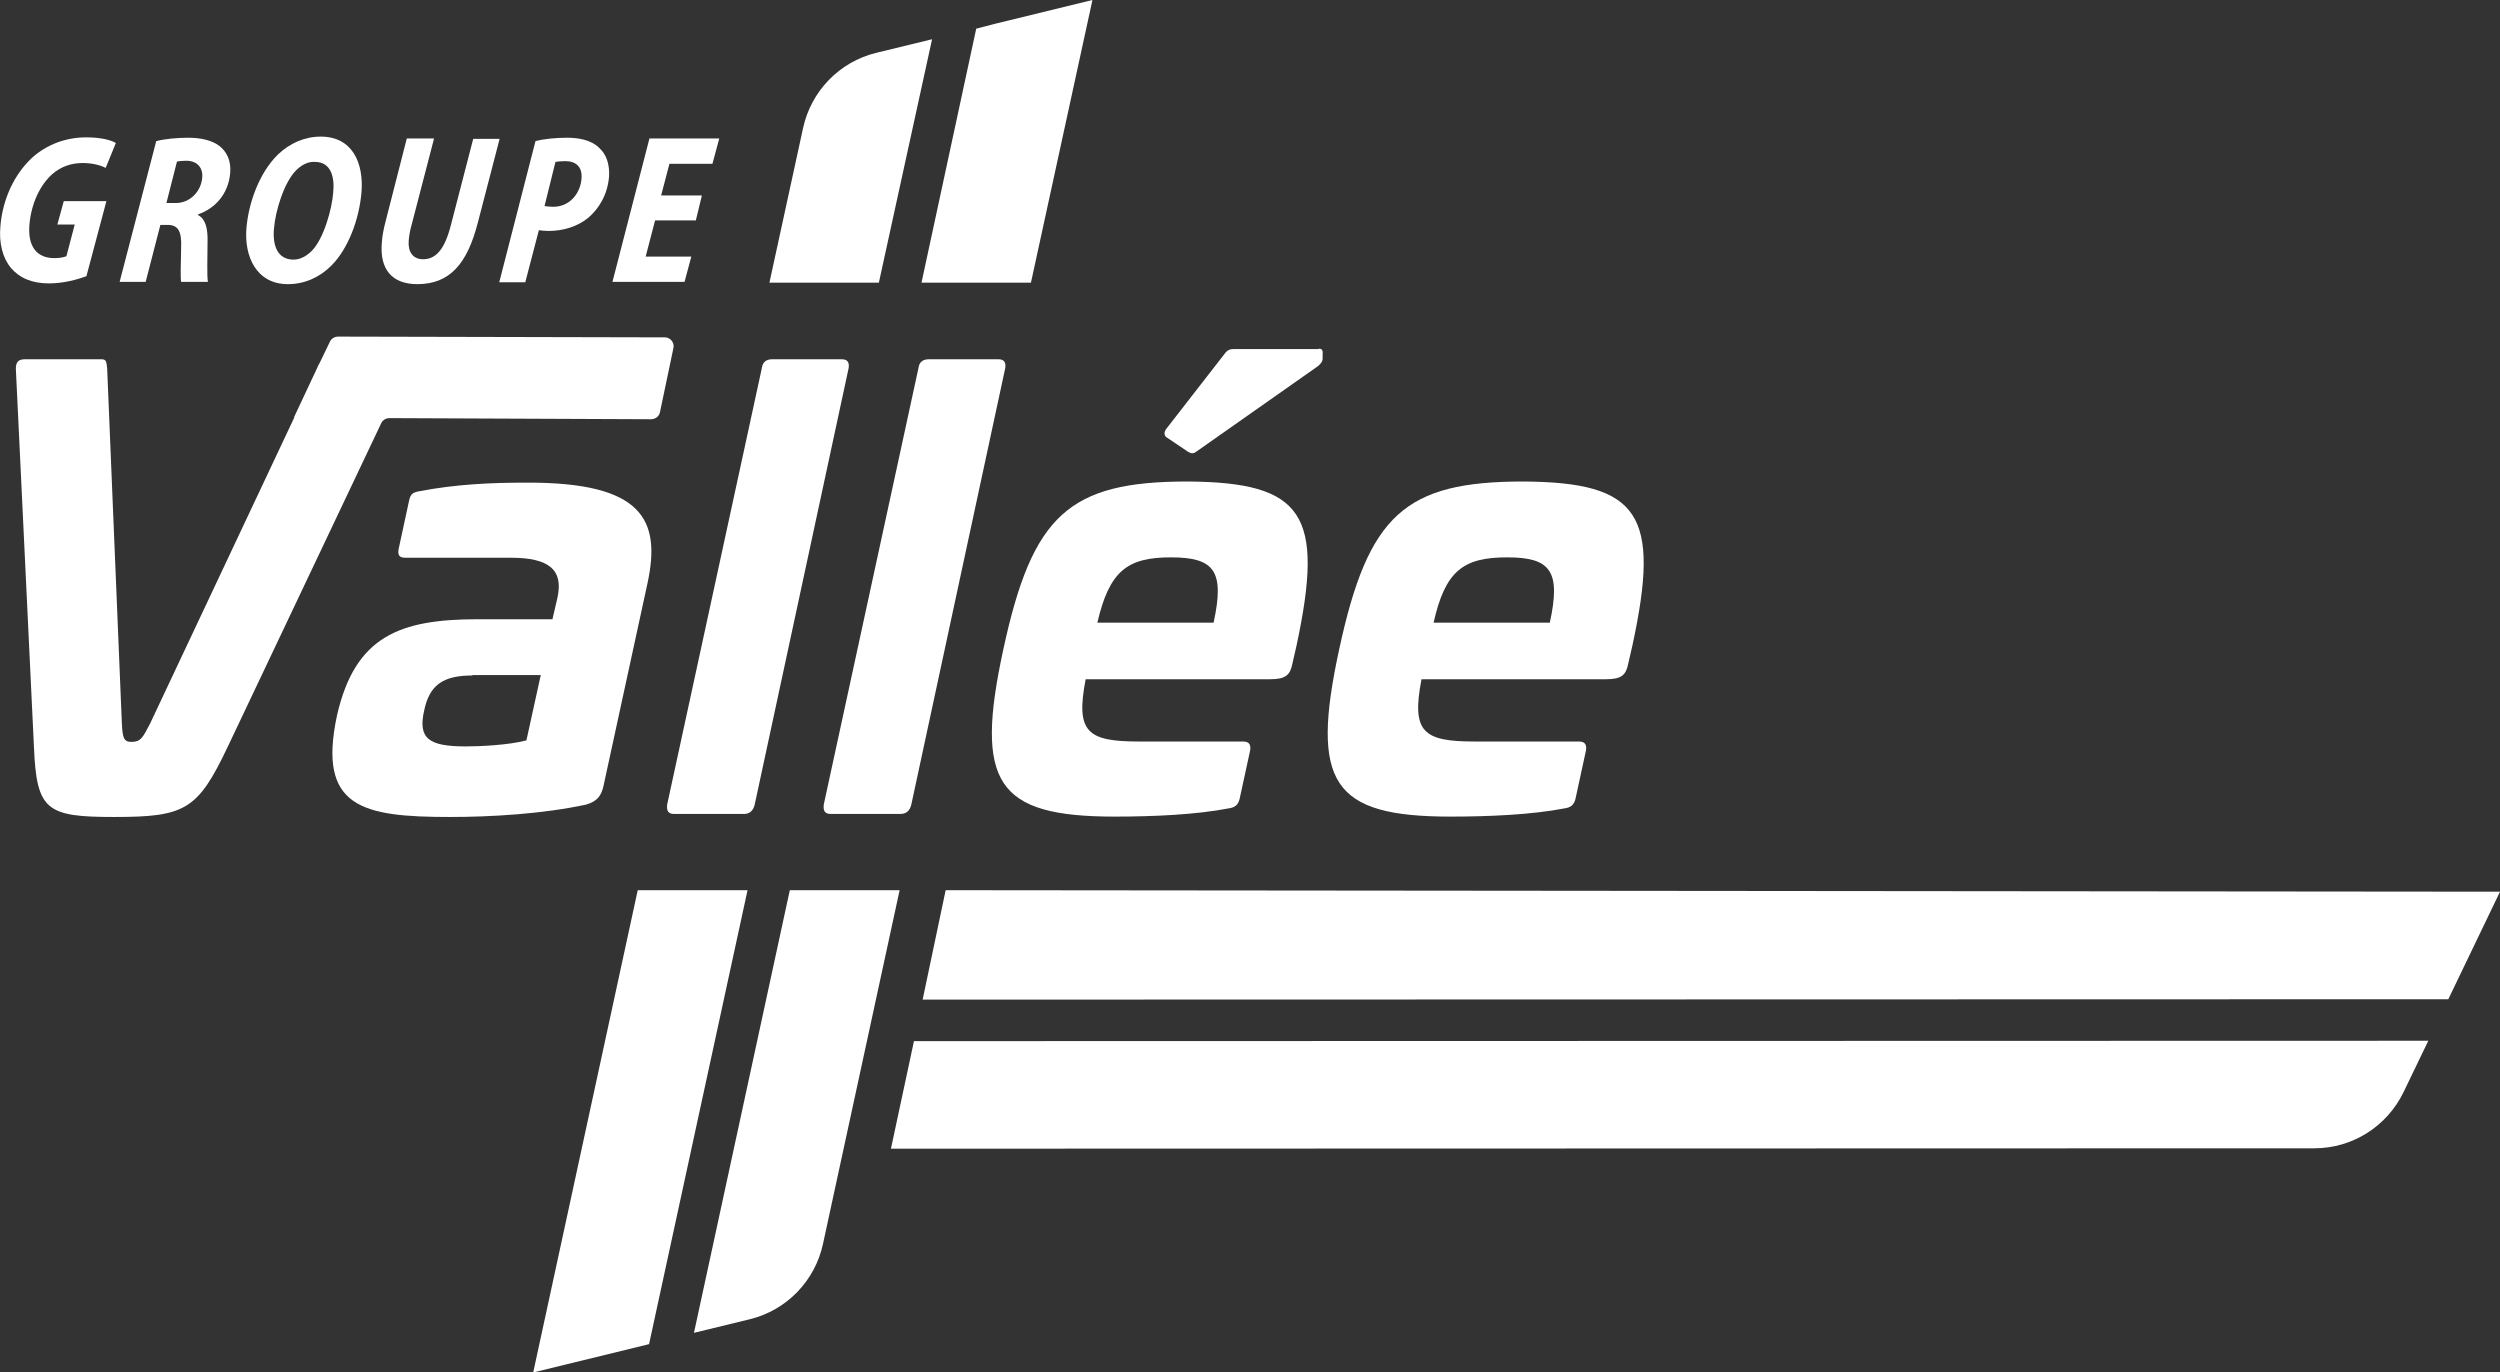 <?xml version="1.0" encoding="UTF-8"?> <svg xmlns="http://www.w3.org/2000/svg" xmlns:xlink="http://www.w3.org/1999/xlink" version="1.1" id="Calque_1" x="0px" y="0px" viewBox="0 0 662.5 363.7" style="enable-background:new 0 0 662.5 363.7;" xml:space="preserve"><rect x="0" y="0" width="662.5" height="363.7" fill="#333333" stroke="none"/> <style type="text/css"> .st0{fill:#FFFFFF;} </style> <g> <polygon class="st0" points="250.6,235.9 662.5,236.3 648.8,264.8 244.5,264.9 "></polygon> <path class="st0" d="M236.1,304.4l377.2-0.1c10.1,0,19.2-5.8,23.6-14.8l6.6-13.7l-401.3,0.1L236.1,304.4z"></path> <path class="st0" d="M247,10.4L232.2,14c-9.8,2.4-17.3,10.2-19.4,20l-8.9,40.9h29L247,10.4z"></path> <polygon class="st0" points="141.3,363.7 172,356.2 198.1,235.9 169,235.9 "></polygon> <polygon class="st0" points="289.5,0 263.7,6.3 258.7,7.6 244.2,74.9 273.2,74.9 "></polygon> <path class="st0" d="M209.3,235.9l-25.4,117.3l14.8-3.6c9.8-2.4,17.3-10.2,19.4-20l20.3-93.7H209.3z"></path> <path class="st0" d="M22.9,73.2c-2.5,0.9-6.1,1.9-9.9,1.9c-4.5,0-7.8-1.4-10.1-4.1c-2.2-2.6-3.2-6.6-2.8-11 c0.6-7.3,3.7-13.8,8.4-18.2c3.9-3.5,8.9-5.4,14.4-5.4c4,0,6.7,0.8,7.8,1.5L28,44.5c-1.3-0.7-3.5-1.3-6.1-1.3c-3.1,0-5.8,1-8,2.9 c-3.2,2.8-5.6,7.7-6.1,13.4c-0.5,5.9,2,8.9,6.6,8.9c1.4,0,2.4-0.2,3.2-0.5l2.2-8.4h-4.6l1.7-6.2h11.3L22.9,73.2z"></path> <path class="st0" d="M41.4,37.4c2.3-0.6,5.5-0.9,8.5-0.9c3.1,0,6.3,0.6,8.4,2.3c1.8,1.5,3,3.8,2.7,7.1c-0.5,5.6-4.1,9.4-8.5,10.9 l0,0.2c1.9,1,2.6,3.4,2.5,7.1c0,4.2-0.2,9.1,0.1,10.6H48c-0.2-1-0.1-4.5,0-9c0.2-4.6-0.9-6.1-3.6-6.1h-1.9l-3.9,15.1h-6.9 L41.4,37.4z M44.1,53.8h2.5c3.7,0,6.7-3,7-6.8c0.2-2.7-1.5-4.4-4.2-4.4c-1.1,0-2,0.1-2.5,0.2L44.1,53.8z"></path> <path class="st0" d="M95.8,50.9c-0.6,7.2-3.5,15-8,19.5c-3.1,3.1-7.1,4.9-11.5,4.9c-8.4,0-11.6-7.4-11-14.8 c0.6-7.1,3.6-14.9,8.3-19.5c3.1-3,7.1-4.8,11.4-4.8C93.4,36.2,96.4,43.2,95.8,50.9z M78.4,45.2c-3.1,3.2-5.4,10.5-5.8,15.4 c-0.4,4.4,0.9,8.2,5.2,8.2c1.7,0,3.4-0.9,4.8-2.3c3.2-3.2,5.4-11.2,5.7-15.5c0.4-4-0.5-8.1-4.9-8.1C81.6,42.8,79.9,43.7,78.4,45.2z "></path> <path class="st0" d="M115,36.8l-5.9,22.7c-0.4,1.4-0.7,2.9-0.8,4.4c-0.2,2.8,1.1,4.8,3.8,4.8c3.3,0,5.7-2.4,7.4-9.1l5.9-22.8h7 l-5.8,22.3c-2.8,10.8-7.4,16.2-16,16.2c-6.6,0-10.1-3.8-9.4-11.2c0.1-1.6,0.5-3.6,1-5.5l5.6-21.9H115z"></path> <path class="st0" d="M141.9,37.4c2.2-0.6,5.4-0.9,8.4-0.9c2.8,0,6.3,0.5,8.5,2.7c1.9,1.7,2.8,4.4,2.6,7.6 c-0.4,4.9-2.8,8.6-5.5,10.9c-2.9,2.4-6.8,3.5-10.5,3.5c-1,0-1.9-0.1-2.6-0.2l-3.6,13.8h-6.9L141.9,37.4z M144.3,54.6 c0.7,0.1,1.3,0.2,2.3,0.2c4.5,0,7.2-3.7,7.5-7.4c0.3-3.3-1.6-4.7-4.3-4.7c-1.1,0-2,0.1-2.6,0.2L144.3,54.6z"></path> <path class="st0" d="M184.4,58.4h-10.8l-2.5,9.6h12.1l-1.8,6.7h-19.1l9.8-38h18.5l-1.8,6.7h-11.4l-2.2,8.4h10.8L184.4,58.4z"></path> <g> <g> <path class="st0" d="M171.6,154.5l-11.7,53.9c-0.6,2.5-1.6,3.9-4.5,4.8c-11.5,2.5-25.4,3.3-36.1,3.3c-23.4,0-35.2-2.5-30-26.9 c4.8-21,16.6-25.5,37.3-25.5h19.8l1.3-5.6c1.7-7.5-2.2-10.7-12.3-10.7h-28c-1.7,0-2.1-0.8-1.7-2.6l2.7-12.5 c0.4-1.9,1.1-2.2,2.6-2.5c9.9-1.9,19.1-2.3,28.6-2.3C170.3,127.8,175.2,137.7,171.6,154.5z M125.2,179c-7.9,0-11.4,2.6-12.8,9.3 c-1.7,7.5,1.3,9.5,11.1,9.5c3.3,0,11.1-0.3,16-1.6l3.8-17.3H125.2z"></path> <path class="st0" d="M223,95.2c1.6,0,2.1,0.8,1.9,2.3l-24.9,115.7c-0.4,1.7-1.4,2.5-2.9,2.5h-18.4c-1.6,0-2.1-0.8-1.9-2.5 l25.1-115.7c0.2-1.6,1.2-2.3,2.8-2.3H223z"></path> <path class="st0" d="M264.5,95.2c1.6,0,2.1,0.8,1.9,2.3l-24.9,115.7c-0.4,1.7-1.4,2.5-2.9,2.5h-18.4c-1.6,0-2.1-0.8-1.9-2.5 l25.1-115.7c0.2-1.6,1.2-2.3,2.8-2.3H264.5z"></path> <path class="st0" d="M343.6,171l-1.1,4.8c-0.6,3.1-1.8,4.2-5.9,4.2h-48.9c-2.7,14,0.4,16.5,14.1,16.5h27.6c1.6,0,2.1,0.8,1.9,2.3 l-2.8,12.9c-0.4,1.7-1.4,2.3-2.8,2.5c-8.7,1.7-20.1,2.2-30.3,2.2c-31.4,0-37.2-8.9-29.5-44.4c7.7-35.6,17.4-44.4,48.8-44.4 C345.5,127.8,351,136.3,343.6,171z M290.8,165h30.8c3-13.7,0.2-17.3-11.3-17.3C298.7,147.7,294,151.3,290.8,165z M349.5,92.4 c0.9,0,1.1,0.5,1,1.6l0,0.8c0,0.8-0.1,1.2-1.2,2.2L317,119.7c-0.8,0.6-1.4,0.5-2.2,0l-5.8-3.9c-0.6-0.6-0.5-1.4,0.1-2.2 l15.7-20.2c0.5-0.6,1.1-0.9,2.1-0.9H349.5z"></path> <path class="st0" d="M432.6,171l-1.1,4.8c-0.6,3.1-1.8,4.2-5.9,4.2h-48.9c-2.7,14,0.4,16.5,14.1,16.5h27.6c1.6,0,2.1,0.8,1.9,2.3 l-2.8,12.9c-0.4,1.7-1.4,2.3-2.8,2.5c-8.7,1.7-20.1,2.2-30.3,2.2c-31.4,0-37.2-8.9-29.5-44.4c7.7-35.6,17.4-44.4,48.8-44.4 C434.5,127.8,440.1,136.3,432.6,171z M379.9,165h30.8c3-13.7,0.2-17.3-11.3-17.3C387.7,147.7,383,151.3,379.9,165z"></path> </g> </g> <path class="st0" d="M176.2,89.4l-86.6-0.2c-0.9,0-1.8,0.5-2.2,1.4l-2.7,5.6c-0.2,0.3-0.4,0.7-0.6,1.2l-6.2,13.2l0.1,0l-38.3,81.3 c-1.9,3.6-2.4,4.7-4.9,4.7c-2,0-2.3-1.1-2.5-4.7l-3.9-94.2c-0.2-1.9-0.2-2.5-1.6-2.5H6.7c-1.7,0-2.5,0.6-2.5,2.5L9,198 c0.7,16.8,3.3,18.5,21.3,18.5c18.8,0,22.1-1.9,30-18.5l40.7-85.8c0.4-0.9,1.3-1.4,2.2-1.4l69.3,0.3c1.2,0,2.2-0.8,2.4-1.9l3.5-16.7 C178.9,90.9,177.7,89.4,176.2,89.4z"></path> </g> </svg> 